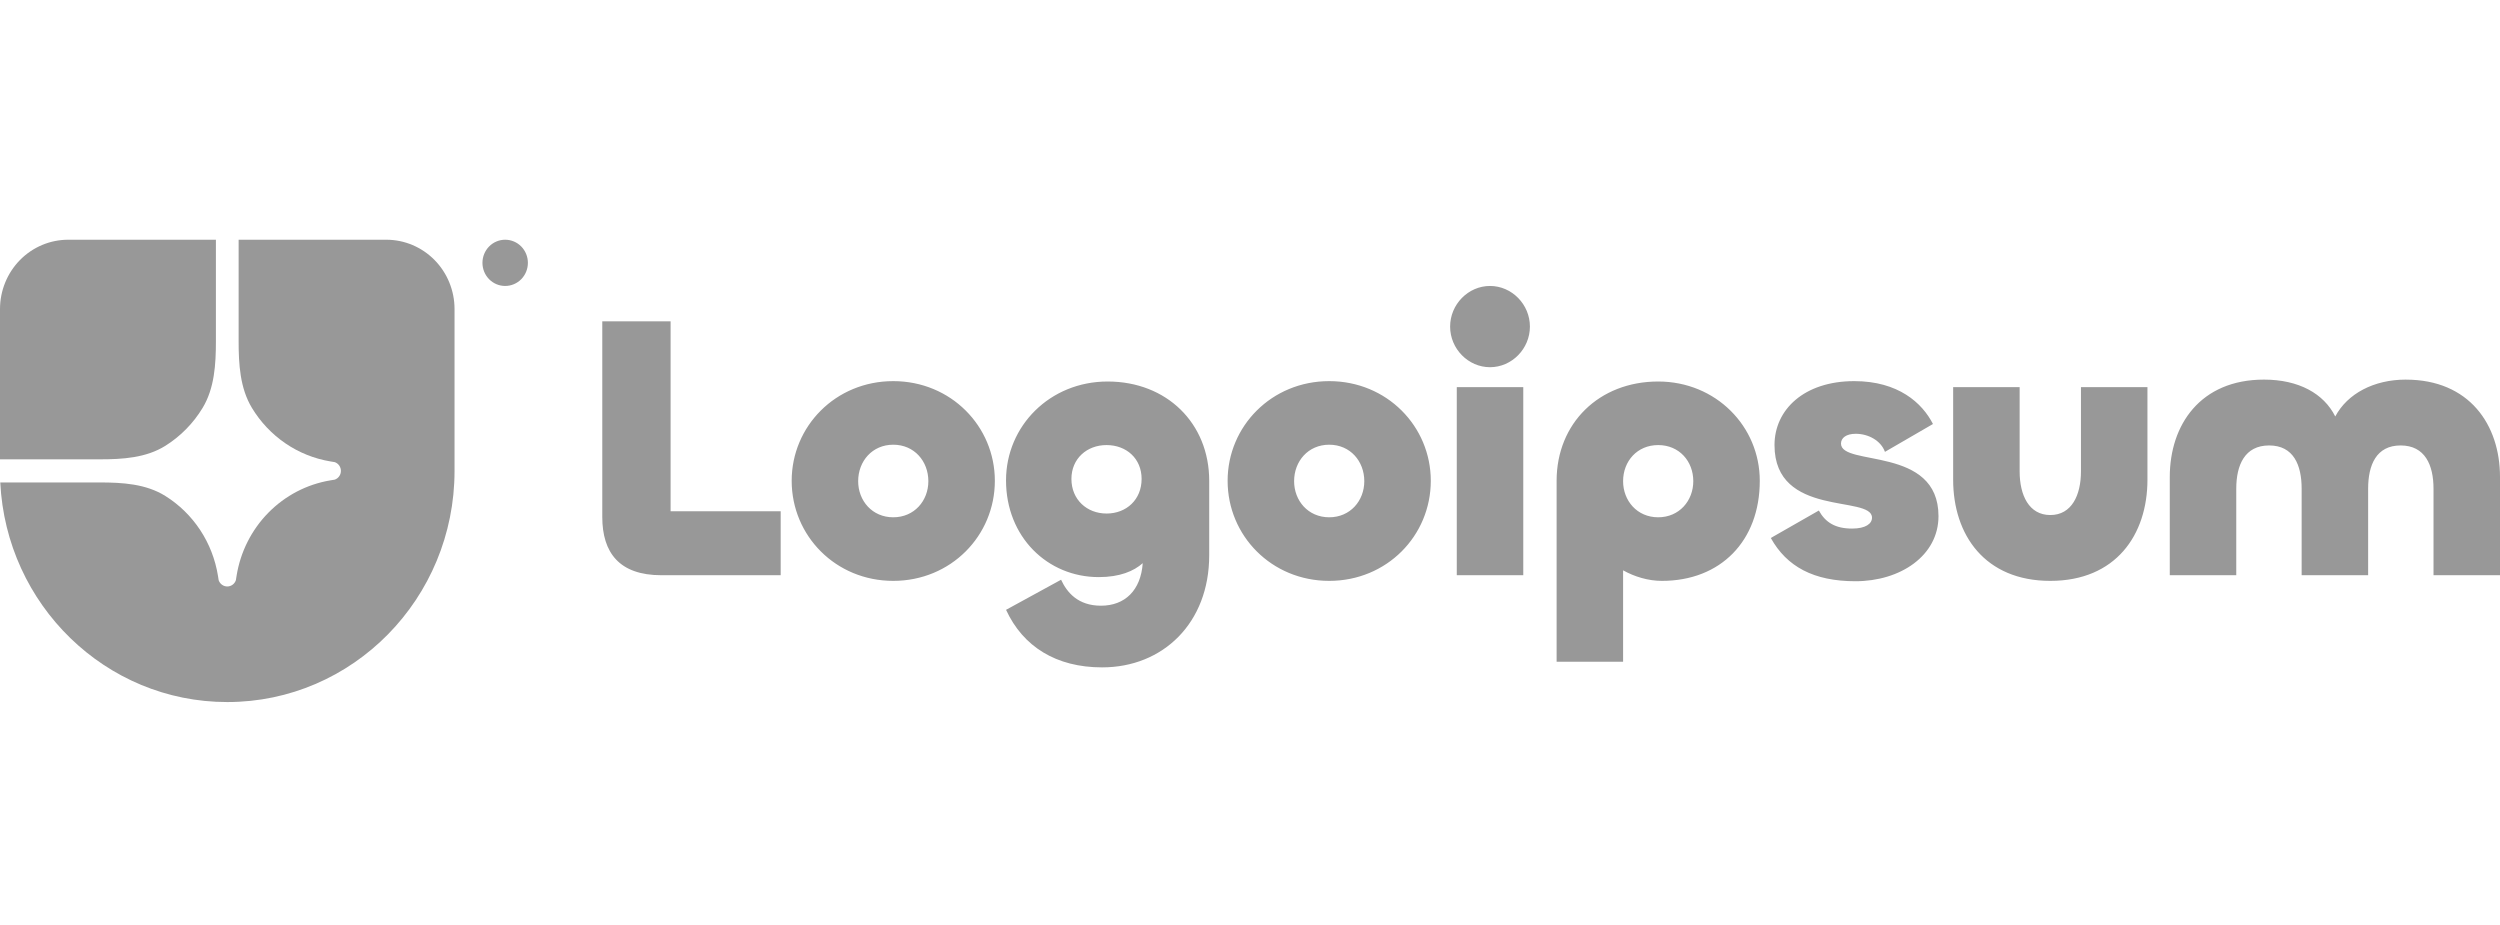 <svg width="146" height="54" viewBox="0 0 146 54" fill="none" xmlns="http://www.w3.org/2000/svg">
<g clip-path="url(#clip0_3589_185)">
<path d="M13.272 41C20.603 41 26.545 34.956 26.545 27.5V18.05C26.545 16.976 26.126 15.946 25.379 15.186C24.632 14.427 23.619 14 22.563 14H13.936V19.922C13.936 21.274 14.017 22.674 14.714 23.824C15.213 24.648 15.88 25.354 16.671 25.893C17.461 26.432 18.356 26.791 19.296 26.947L19.55 26.989C19.654 27.026 19.745 27.094 19.81 27.186C19.874 27.277 19.909 27.387 19.909 27.5C19.909 27.613 19.874 27.723 19.81 27.814C19.745 27.906 19.654 27.974 19.55 28.011L19.296 28.053C17.923 28.281 16.656 28.942 15.673 29.942C14.69 30.942 14.04 32.23 13.816 33.626L13.775 33.885C13.739 33.991 13.671 34.084 13.581 34.149C13.491 34.215 13.383 34.25 13.272 34.25C13.162 34.25 13.054 34.215 12.964 34.149C12.874 34.084 12.806 33.991 12.77 33.885L12.729 33.626C12.575 32.671 12.222 31.76 11.692 30.956C11.162 30.152 10.469 29.474 9.658 28.966C8.527 28.257 7.151 28.175 5.822 28.175H0.016C0.363 35.317 6.165 41 13.272 41Z" fill="#989898"/>
<path d="M0 26.825H5.823C7.151 26.825 8.528 26.743 9.659 26.034C10.543 25.48 11.287 24.723 11.831 23.824C12.528 22.674 12.609 21.274 12.609 19.922V14H3.982C2.926 14 1.913 14.427 1.166 15.186C0.42 15.946 0 16.976 0 18.05L0 26.825ZM30.829 15.35C30.829 15.708 30.689 16.051 30.441 16.305C30.192 16.558 29.854 16.7 29.502 16.7C29.15 16.7 28.812 16.558 28.563 16.305C28.314 16.051 28.175 15.708 28.175 15.35C28.175 14.992 28.314 14.649 28.563 14.395C28.812 14.142 29.15 14 29.502 14C29.854 14 30.192 14.142 30.441 14.395C30.689 14.649 30.829 14.992 30.829 15.35ZM140.499 22.17C144.21 22.17 146 24.806 146 27.859V33.593H142.117V28.54C142.117 27.156 141.621 26.014 140.197 26.014C138.774 26.014 138.299 27.156 138.299 28.54V33.593H134.416V28.54C134.416 27.156 133.942 26.014 132.518 26.014C131.094 26.014 130.598 27.156 130.598 28.54V33.593H126.715V27.858C126.715 24.805 128.505 22.169 132.216 22.169C134.244 22.169 135.71 22.982 136.379 24.322C137.091 22.982 138.644 22.169 140.499 22.169V22.17ZM119.738 30.078C120.989 30.078 121.528 28.914 121.528 27.53V22.609H125.411V28.013C125.411 31.242 123.556 33.923 119.738 33.923C115.919 33.923 114.064 31.243 114.064 28.013V22.609H117.947V27.53C117.947 28.913 118.486 30.078 119.738 30.078ZM108.355 33.944C105.918 33.944 104.343 33.088 103.415 31.418L106.22 29.815C106.608 30.517 107.19 30.869 108.161 30.869C108.959 30.869 109.325 30.583 109.325 30.232C109.325 28.892 103.631 30.254 103.631 25.993C103.631 23.927 105.356 22.258 108.29 22.258C110.857 22.258 112.259 23.532 112.885 24.762L110.081 26.388C109.844 25.729 109.11 25.333 108.376 25.333C107.816 25.333 107.514 25.575 107.514 25.904C107.514 27.267 113.208 26.014 113.208 30.144C113.208 32.45 110.987 33.944 108.355 33.944ZM94.789 38.646H90.906V28.079C90.906 24.718 93.387 22.28 96.838 22.28C100.204 22.28 102.771 24.894 102.771 28.079C102.771 31.594 100.484 33.923 97.054 33.923C96.256 33.923 95.458 33.681 94.789 33.307V38.646ZM96.838 30.21C98.068 30.21 98.888 29.244 98.888 28.101C98.888 26.937 98.068 25.992 96.838 25.992C95.609 25.992 94.789 26.937 94.789 28.101C94.789 29.244 95.609 30.21 96.838 30.21ZM87.017 21.445C85.744 21.445 84.687 20.369 84.687 19.073C84.687 17.777 85.744 16.7 87.017 16.7C88.29 16.7 89.347 17.777 89.347 19.073C89.347 20.369 88.29 21.445 87.017 21.445ZM85.076 22.609H88.959V33.593H85.076V22.609ZM77.626 33.923C74.26 33.923 71.693 31.287 71.693 28.079C71.693 24.894 74.26 22.258 77.626 22.258C80.991 22.258 83.558 24.894 83.558 28.079C83.558 31.287 80.991 33.923 77.626 33.923ZM77.626 30.21C78.855 30.21 79.675 29.244 79.675 28.101C79.675 26.937 78.855 25.971 77.626 25.971C76.396 25.971 75.576 26.937 75.576 28.101C75.576 29.244 76.396 30.21 77.626 30.21ZM64.362 38.975C61.687 38.975 59.745 37.767 58.753 35.614L61.967 33.856C62.312 34.604 62.959 35.373 64.296 35.373C65.699 35.373 66.626 34.471 66.735 32.89C66.217 33.352 65.397 33.703 64.168 33.703C61.169 33.703 58.752 31.352 58.752 28.057C58.752 24.872 61.32 22.28 64.685 22.28C68.137 22.28 70.618 24.718 70.618 28.079V32.429C70.618 36.383 67.921 38.975 64.362 38.975ZM64.62 29.991C65.785 29.991 66.67 29.177 66.67 27.969C66.67 26.783 65.786 25.992 64.62 25.992C63.477 25.992 62.571 26.783 62.571 27.97C62.571 29.178 63.477 29.99 64.62 29.99V29.991ZM52.166 33.923C48.801 33.923 46.234 31.287 46.234 28.079C46.234 24.894 48.801 22.258 52.166 22.258C55.531 22.258 58.099 24.894 58.099 28.079C58.099 31.287 55.532 33.923 52.166 33.923ZM52.166 30.21C53.396 30.21 54.216 29.244 54.216 28.101C54.216 26.937 53.396 25.971 52.166 25.971C50.937 25.971 50.117 26.937 50.117 28.101C50.117 29.244 50.937 30.21 52.166 30.21ZM39.163 18.765V29.858H45.592V33.593H38.624C36.165 33.593 35.173 32.275 35.173 30.188V18.765H39.163Z" fill="#989898"/>
</g>
<defs>
<clipPath id="clip0_3589_185">
<rect width="146" height="27" fill="white" transform="translate(0 14)"/>
</clipPath>
</defs>
</svg>
